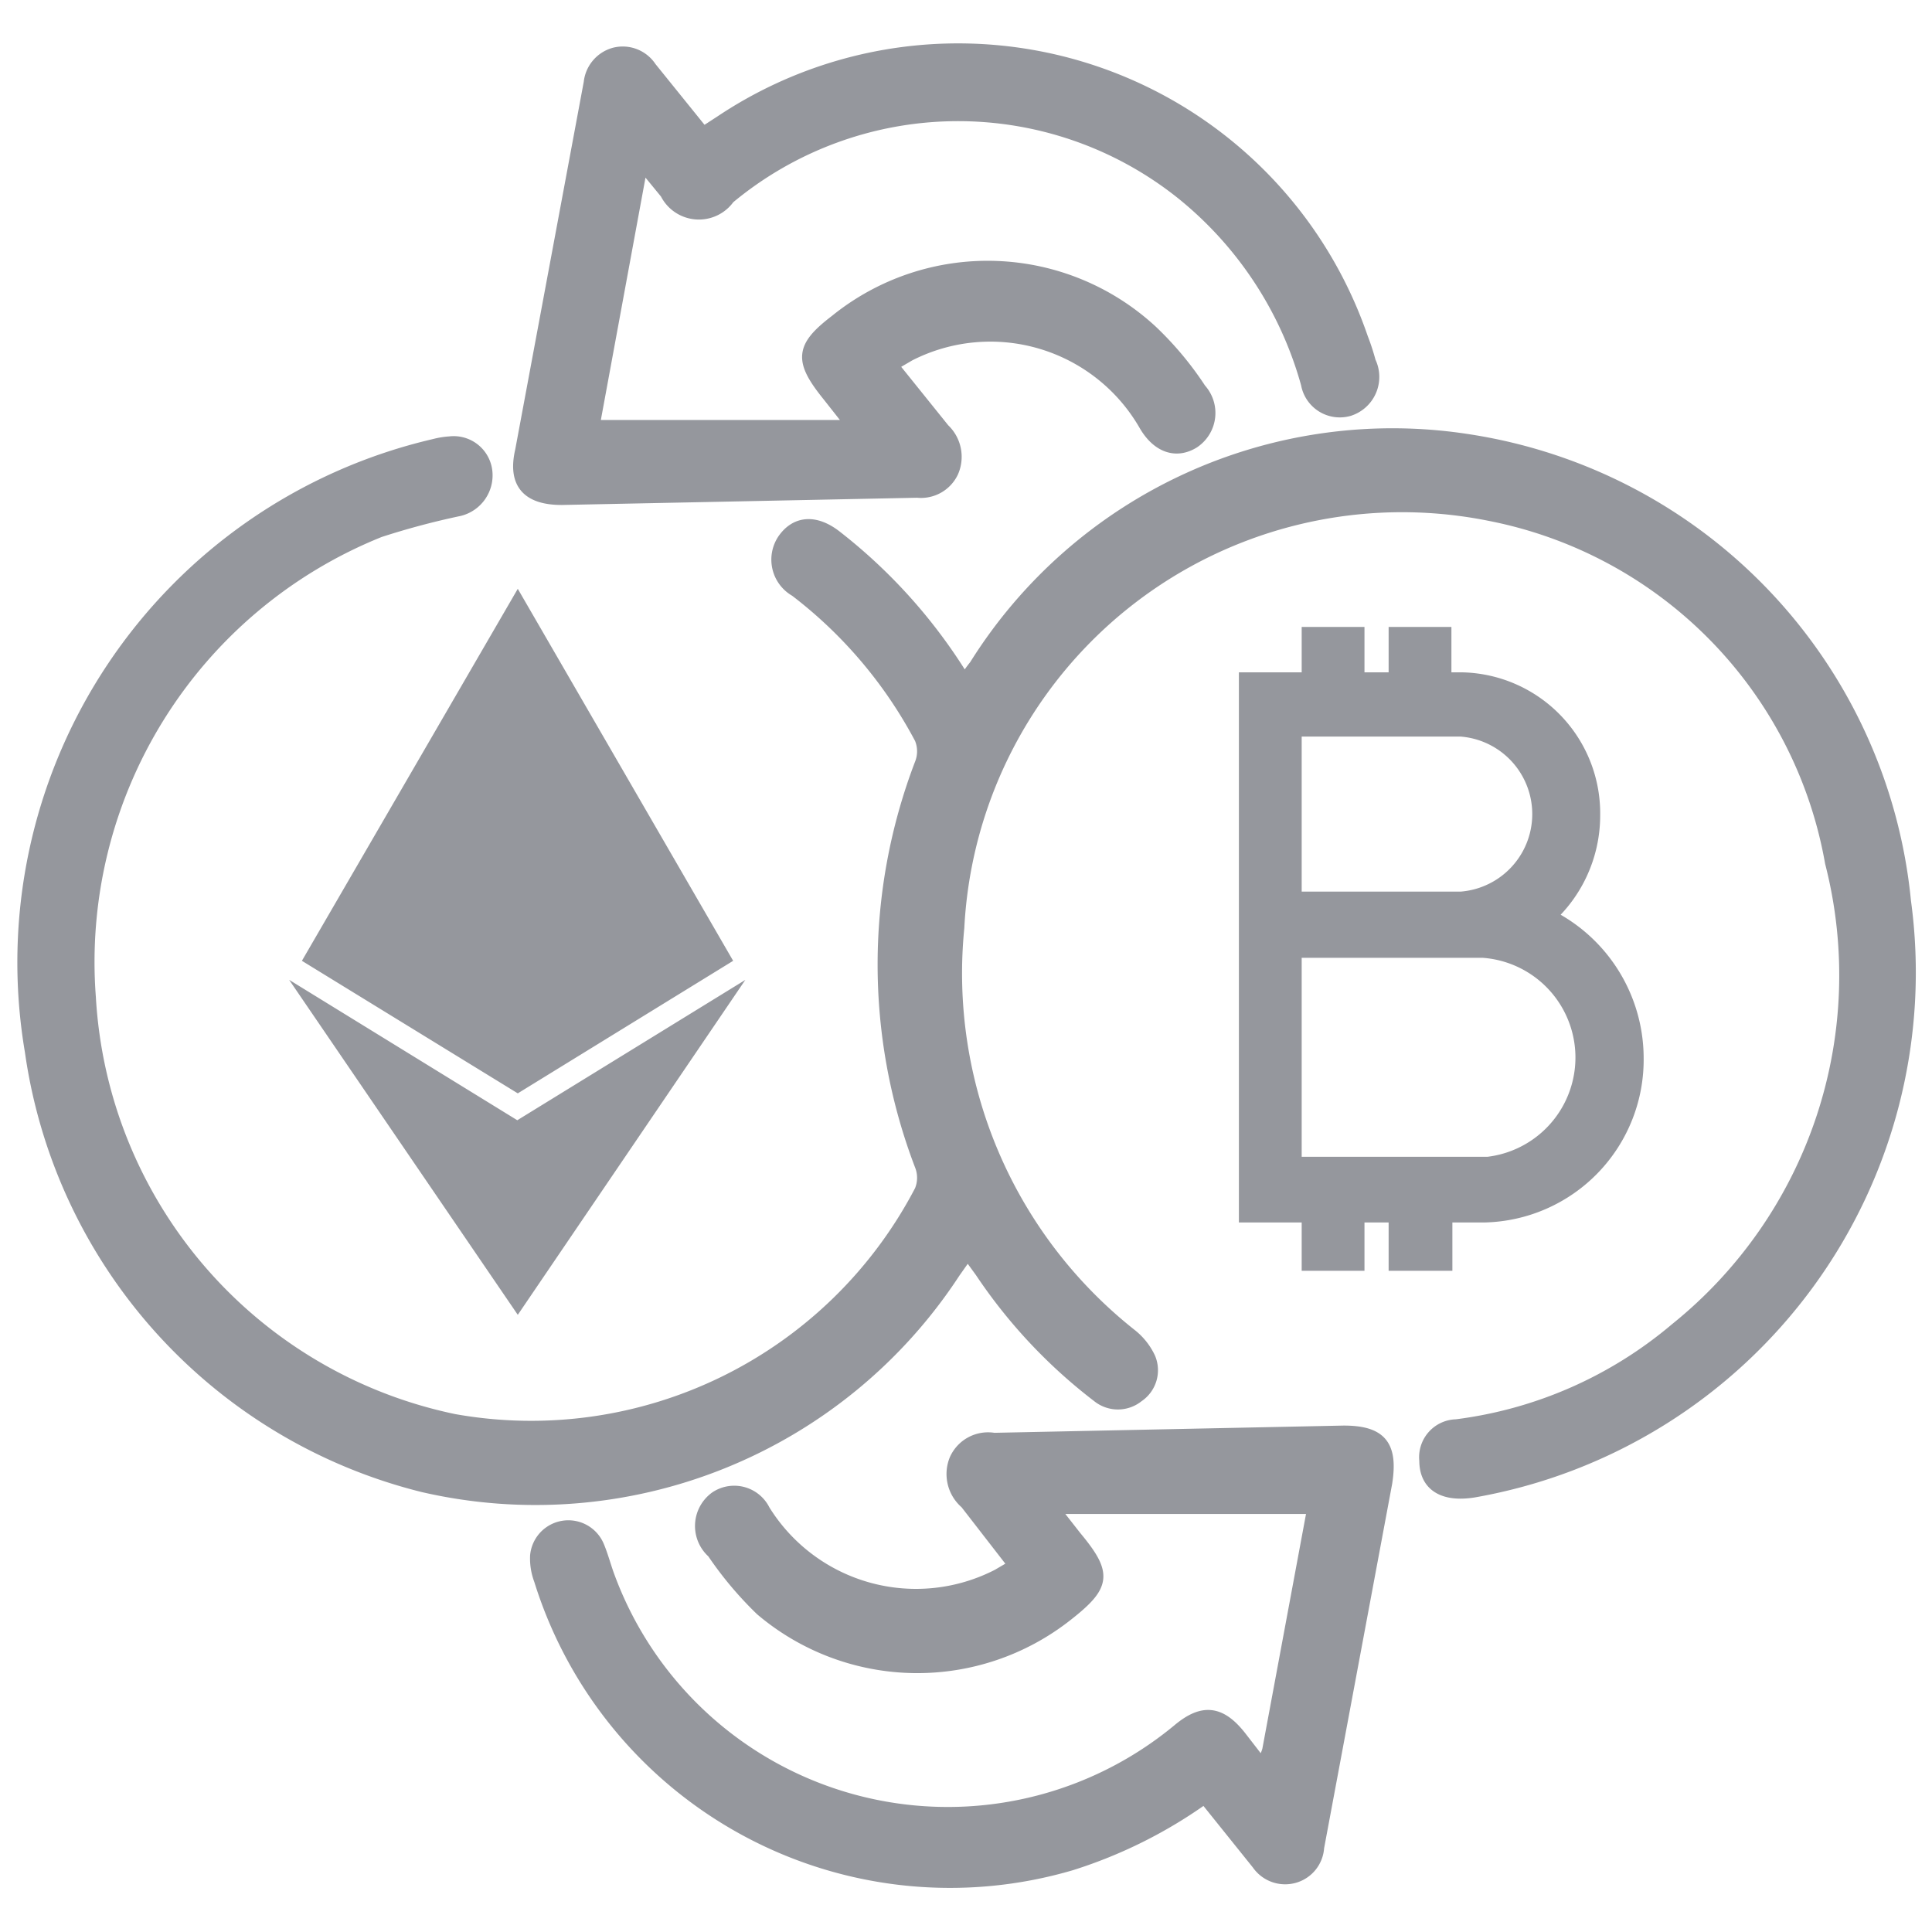 <?xml version="1.0" encoding="iso-8859-1"?>
<svg xmlns="http://www.w3.org/2000/svg" width="40" height="40" fill="#95979d" stroke="#95979d" stroke-miterlimit="10" xmlns:v="https://vecta.io/nano"><path d="M20 26l-.24.34a10.36 10.36 0 0 1-11 4.43 10.84 10.84 0 0 1-8.12-9A11 11 0 0 1 9 9.21a1.67 1.67 0 0 1 .31-.05.68.68 0 0 1 .76.61.74.74 0 0 1-.56.79 16.07 16.07 0 0 0-1.65.44 9.61 9.61 0 0 0-6 9.65A9.49 9.49 0 0 0 9.4 29.4a9.09 9.09 0 0 0 9.66-4.75.7.7 0 0 0 0-.53 11.64 11.64 0 0 1 0-8.3.7.7 0 0 0 0-.53 9.34 9.34 0 0 0-2.59-3.06.74.74 0 0 1-.24-1.07c.26-.36.65-.38 1.06-.07a11.09 11.09 0 0 1 2.68 3 3.2 3.2 0 0 1 .22-.31 10.19 10.19 0 0 1 10.25-4.66 10.71 10.71 0 0 1 9 9.54 10.91 10.91 0 0 1-8.93 12.22c-.63.1-1-.13-1-.64a.66.66 0 0 1 .64-.73 8.72 8.72 0 0 0 4.55-2 9.39 9.39 0 0 0 3.21-9.65 8.91 8.91 0 0 0-7.07-7.2 9.2 9.2 0 0 0-11 8.55 9.54 9.54 0 0 0 3.57 8.42 1.33 1.33 0 0 1 .39.49.65.65 0 0 1-.24.79.66.66 0 0 1-.83 0 10.81 10.81 0 0 1-2.42-2.58l-.24-.33zM13.29 3.39l-1 5.43h5.27v-.11l-.41-.52c-.59-.73-.57-1 .15-1.55a5 5 0 0 1 6.55.22 6.8 6.8 0 0 1 1 1.2.73.73 0 0 1-.14 1.1c-.36.22-.74.09-1-.35a3.69 3.69 0 0 0-4.88-1.46l-.36.21 1.07 1.33a.78.78 0 0 1 .18.88.72.72 0 0 1-.73.41l-7.36.15c-.69 0-1-.31-.84-1l1.42-7.62a.7.7 0 0 1 .51-.6.69.69 0 0 1 .75.29l1.09 1.35.37-.24A8.84 8.84 0 0 1 28.2 7a4.66 4.66 0 0 1 .16.49.72.72 0 0 1-.43 1 .69.69 0 0 1-.87-.54A7.7 7.7 0 0 0 24.46 4a7.42 7.42 0 0 0-9.37.1.76.76 0 0 1-1.3-.1zm12.88 33.2c0-.18.07-.27.09-.37l.93-5H21.8l.47.6c.64.77.61 1-.18 1.62a5 5 0 0 1-6.33-.11 7.46 7.46 0 0 1-1-1.19.73.73 0 0 1 .06-1.14.69.69 0 0 1 1 .27 3.7 3.7 0 0 0 4.84 1.34l.34-.2-1-1.29a.79.79 0 0 1-.22-.9.74.74 0 0 1 .8-.43l7.24-.15c.77 0 1 .29.88 1.06l-1.41 7.55a.68.68 0 0 1-.49.61.69.69 0 0 1-.76-.27l-1.1-1.37a9.78 9.78 0 0 1-2.76 1.38 8.89 8.89 0 0 1-11-5.89 1.25 1.25 0 0 1-.08-.5.67.67 0 0 1 1.28-.21c.09.21.15.45.23.66a7.48 7.48 0 0 0 11.78 3.16c.51-.43.88-.39 1.3.15zm-15.45-14.1l4.29-2.64-4.29-7.41-4.3 7.41 4.3 2.64h0zm0 4.51L15 20.7l-4.29 2.64-4.29-2.64z" stroke-width=".25"/><path d="M31.88 19a2.74 2.74 0 0 0 1-2.12 2.67 2.67 0 0 0-2.61-2.71h-.47v-.94H29v.94h-1v-.94h-.8v.94h-1.3v10.89h1.3v1h.8v-1h1v1h.82v-1h.91a3.12 3.12 0 0 0 3.05-3.17 3.18 3.18 0 0 0-1.9-2.89zm-5.18-4h3.55a1.86 1.86 0 0 1 0 3.71H26.7zm4 9.2h-4v-4.62h4a2.32 2.32 0 0 1 0 4.63z" stroke-width=".5"/></svg>